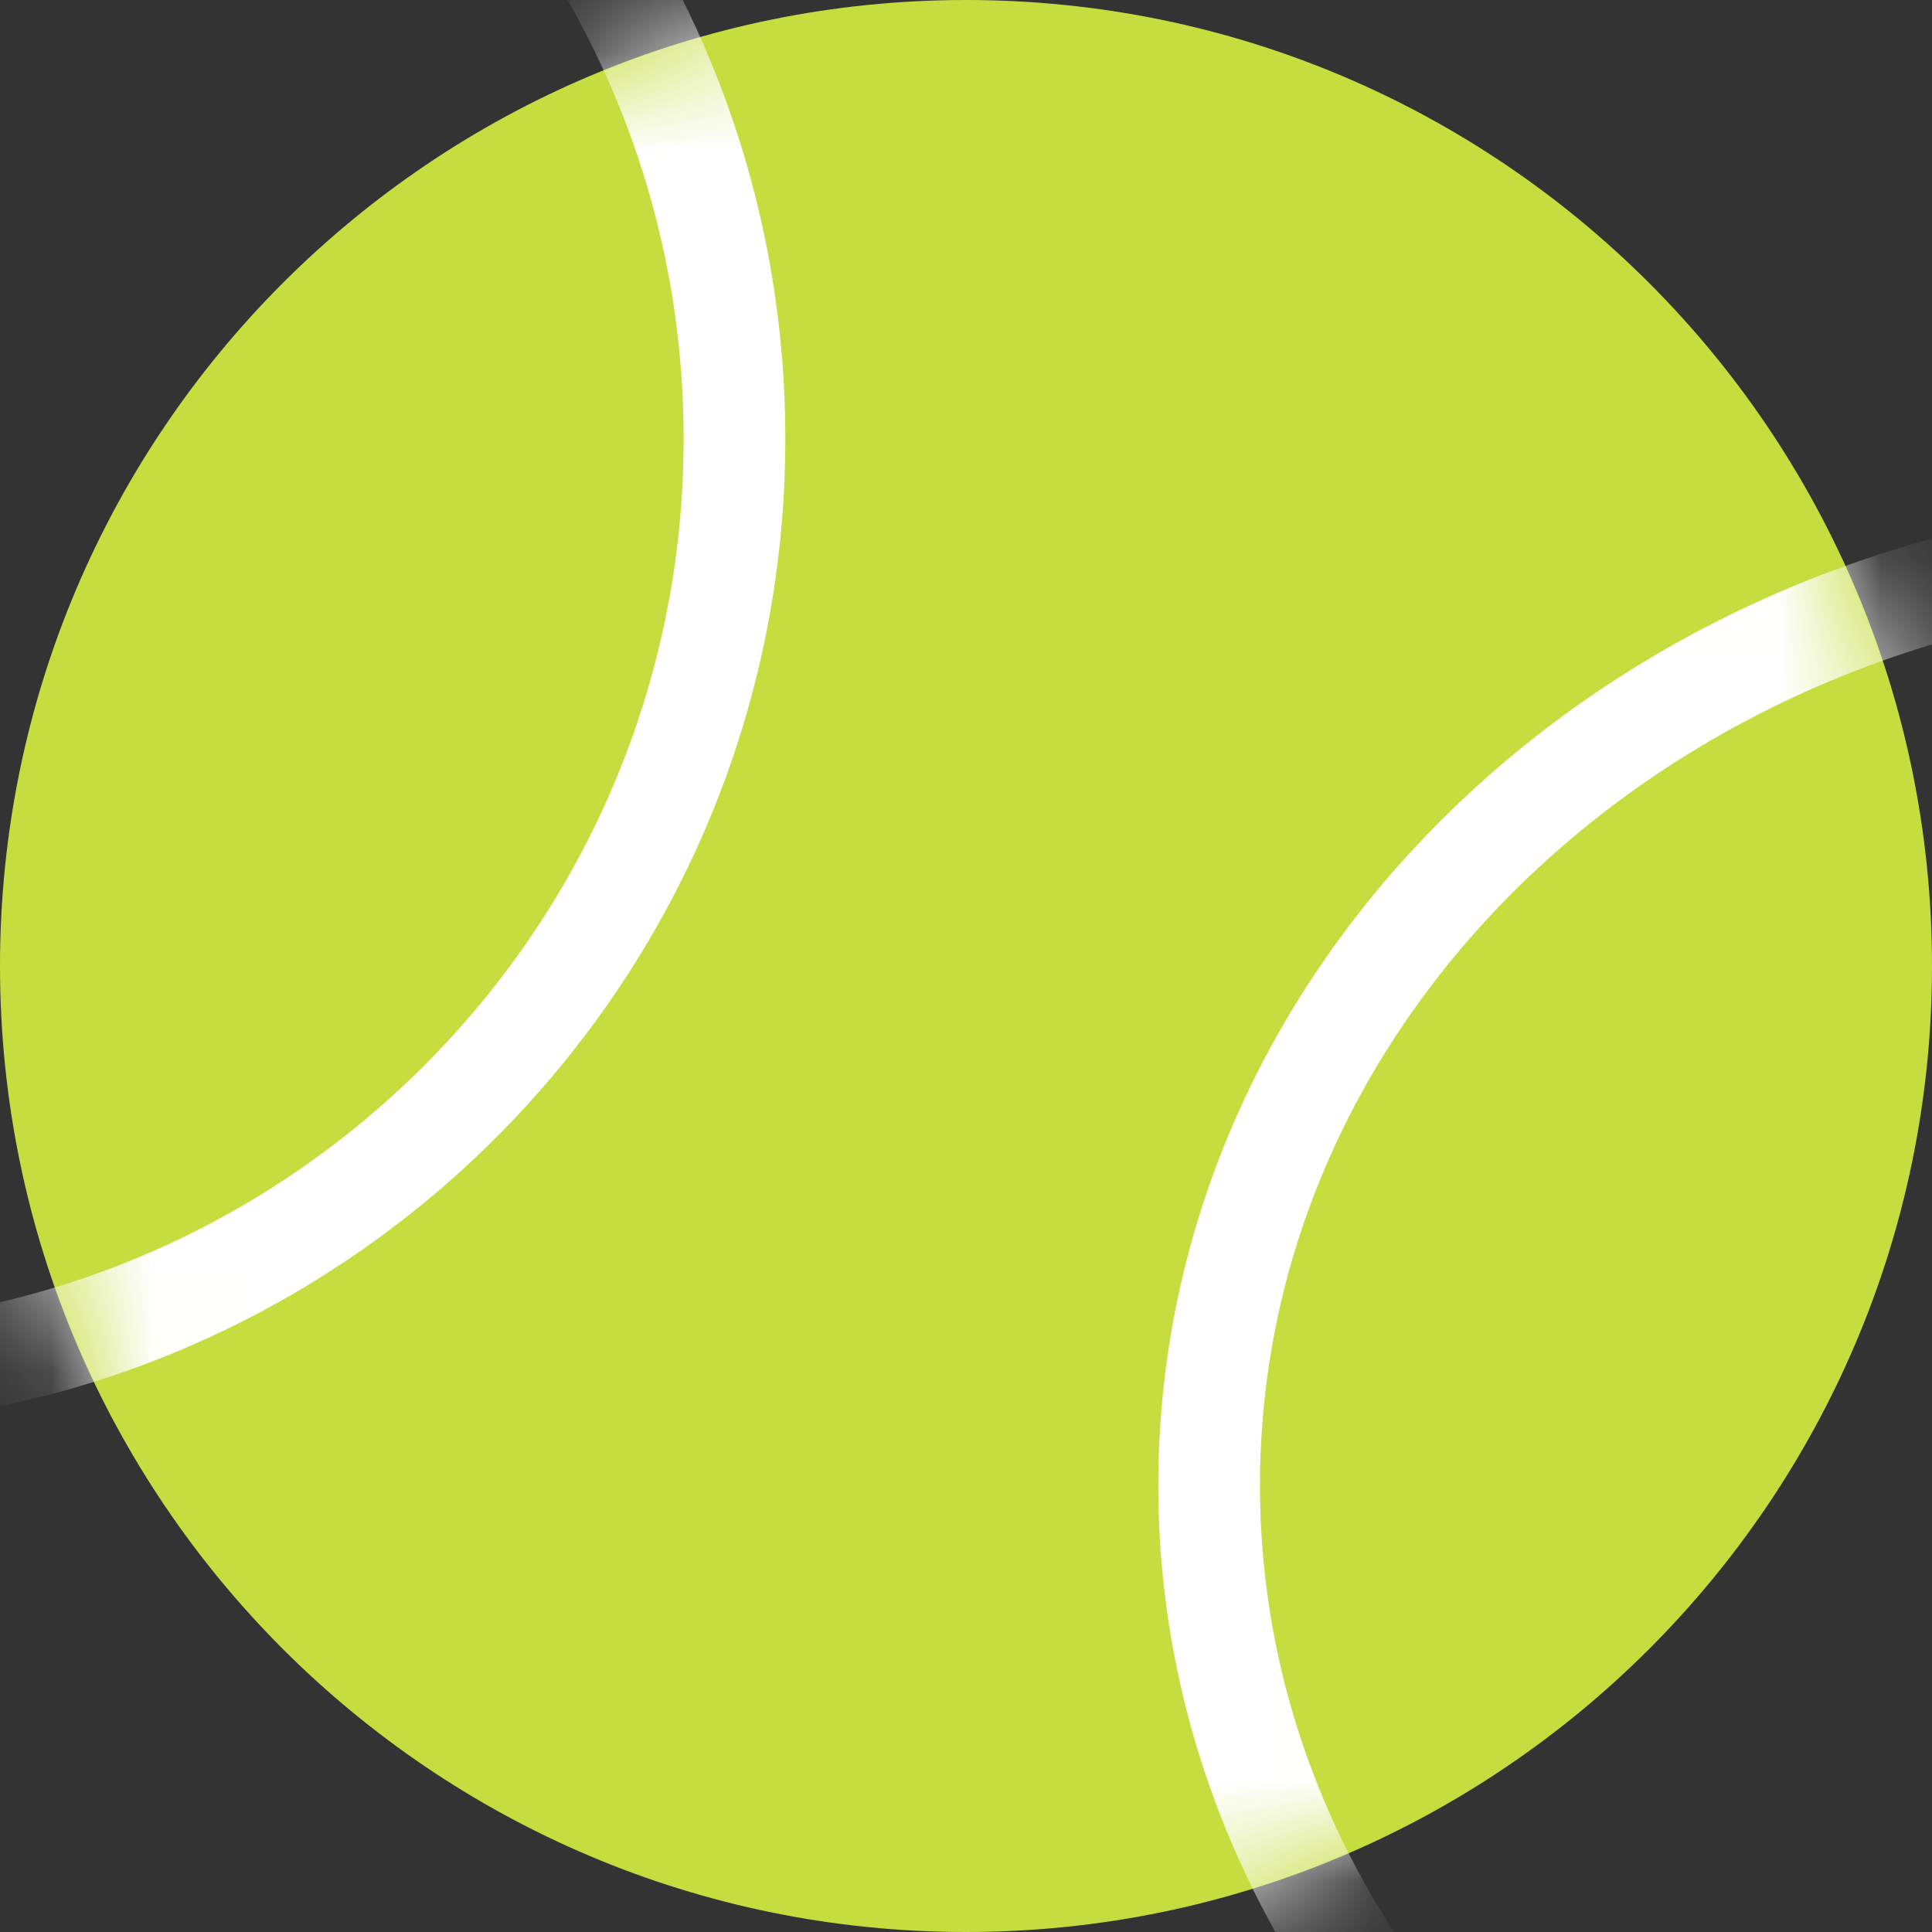 <svg width="19" height="19" viewBox="0 0 19 19" fill="none" xmlns="http://www.w3.org/2000/svg">
<rect x="0" y="0" width="19" height="19" fill="#333333" stroke="none"/>
<path d="M9.5 19C14.747 19 19 14.747 19 9.5C19 4.253 14.747 0 9.5 0C4.253 0 0 4.253 0 9.5C0 14.747 4.253 19 9.5 19Z" fill="#C6DD40"/>
<mask id="mask0_228_2595" style="mask-type:luminance" maskUnits="userSpaceOnUse" x="0" y="0" width="19" height="19">
<path d="M9.5 19C14.747 19 19 14.747 19 9.5C19 4.253 14.747 0 9.5 0C4.253 0 0 4.253 0 9.5C0 14.747 4.253 19 9.5 19Z" fill="white"/>
</mask>
<g mask="url(#mask0_228_2595)">
<path d="M-1.997 13.536C3.095 13.536 7.223 9.408 7.223 4.316C7.223 -0.776 3.095 -4.904 -1.997 -4.904C-7.089 -4.904 -11.217 -0.776 -11.217 4.316C-11.217 9.408 -7.089 13.536 -1.997 13.536Z" stroke="white"/>
<path d="M22.083 23.827C27.712 23.827 32.275 19.699 32.275 14.607C32.275 9.515 27.712 5.387 22.083 5.387C16.454 5.387 11.891 9.515 11.891 14.607C11.891 19.699 16.454 23.827 22.083 23.827Z" stroke="white"/>
</g>
</svg>
